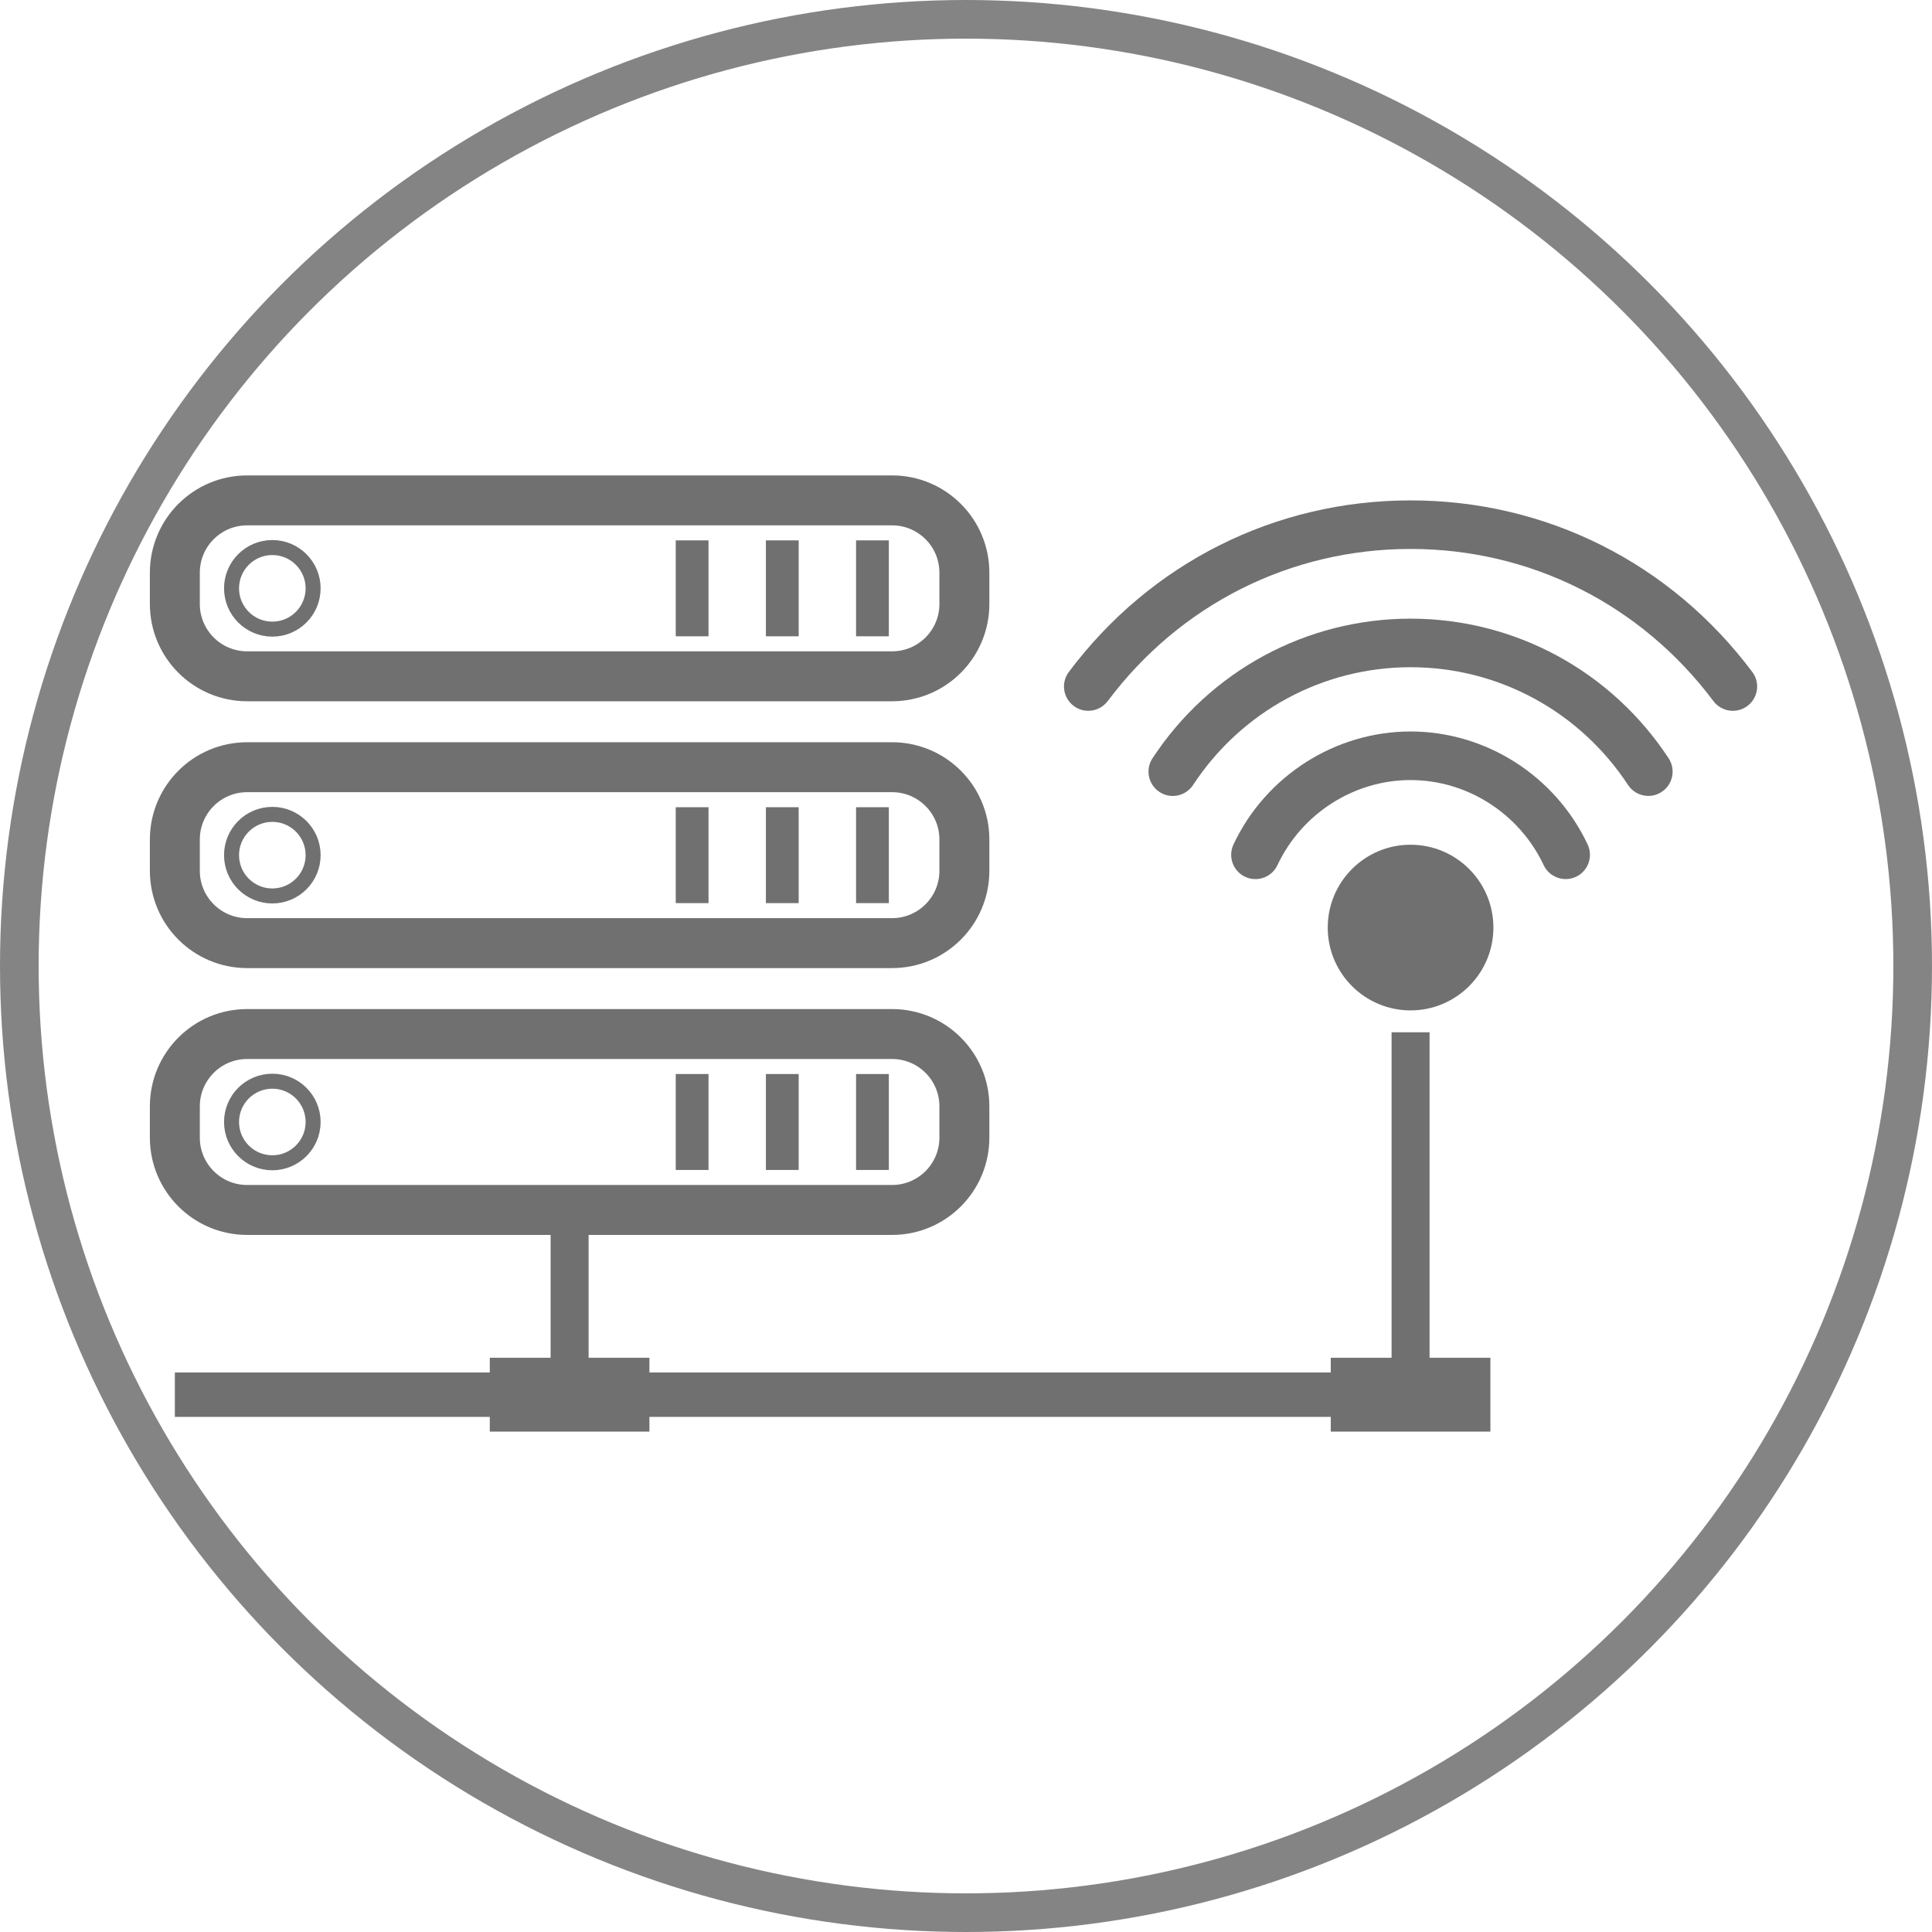 <?xml version="1.0" encoding="utf-8"?>
<!-- Generator: Adobe Illustrator 16.0.0, SVG Export Plug-In . SVG Version: 6.00 Build 0)  -->
<!DOCTYPE svg PUBLIC "-//W3C//DTD SVG 1.1//EN" "http://www.w3.org/Graphics/SVG/1.1/DTD/svg11.dtd">
<svg version="1.1" id="Layer_1" xmlns="http://www.w3.org/2000/svg" xmlns:xlink="http://www.w3.org/1999/xlink" x="0px" y="0px"
	 width="500px" height="500px" viewBox="0 0 500 500" enable-background="new 0 0 500 500" xml:space="preserve">
<g>
	<g>
		<g>
			<circle fill="#707070" cx="365.053" cy="240.052" r="21.436"/>
		</g>
		<g>
			<path fill="#707070" d="M448.462,183.955c-1.915,0-3.799-0.872-5.036-2.516c-18.743-25.019-47.31-39.371-78.373-39.371
				c-31.068,0-59.634,14.354-78.371,39.371c-2.091,2.76-6.021,3.352-8.801,1.264c-2.781-2.092-3.349-6.025-1.268-8.801
				c21.142-28.225,53.371-44.401,88.44-44.401c35.065,0,67.3,16.178,88.436,44.401c2.088,2.774,1.522,6.711-1.259,8.801
				C451.097,183.551,449.772,183.955,448.462,183.955z"/>
		</g>
		<g>
			<path fill="#707070" d="M426.588,205.982c-2.038,0-4.049-0.994-5.255-2.836c-12.545-19.08-33.579-30.472-56.28-30.472
				c-22.705,0-43.742,11.394-56.283,30.472c-1.902,2.907-5.805,3.731-8.707,1.803c-2.897-1.9-3.705-5.808-1.805-8.703
				c14.876-22.637,39.849-36.141,66.793-36.141s51.915,13.504,66.789,36.141c1.899,2.895,1.098,6.801-1.809,8.703
				C428.978,205.646,427.776,205.982,426.588,205.982z"/>
		</g>
		<g>
			<path fill="#707070" d="M324.905,227.513c-0.894,0-1.805-0.193-2.67-0.6c-3.136-1.475-4.483-5.217-3.013-8.363
				c8.353-17.764,26.339-29.242,45.829-29.242c19.485,0,37.471,11.479,45.831,29.242c1.473,3.147,0.131,6.89-3.017,8.363
				c-3.156,1.469-6.878,0.107-8.364-3.012c-6.293-13.378-19.812-22.023-34.45-22.023c-14.638,0-28.164,8.646-34.449,22.023
				C329.526,226.173,327.272,227.513,324.905,227.513z"/>
		</g>
	</g>
	<path fill="none" stroke="#707070" stroke-width="12.926" stroke-miterlimit="10" d="M230.869,175.025H63.963
		c-10.333,0-18.713-8.38-18.713-18.716v-8.096c0-10.338,8.38-18.714,18.713-18.714h166.904c10.333,0,18.714,8.374,18.714,18.714
		v8.096C249.583,166.646,241.202,175.025,230.869,175.025z"/>
	<path fill="none" stroke="#707070" stroke-width="3.881" stroke-miterlimit="10" d="M81.034,152.263
		c0,5.83-4.726,10.556-10.558,10.556c-5.83,0-10.555-4.726-10.555-10.556c0-5.833,4.726-10.559,10.555-10.559
		C76.308,141.705,81.034,146.43,81.034,152.263z"/>
	<rect x="174.882" y="139.847" fill="#707070" width="8.482" height="24.826"/>
	<rect x="198.215" y="139.847" fill="#707070" width="8.481" height="24.826"/>
	<rect x="221.55" y="139.847" fill="#707070" width="8.481" height="24.826"/>
	<path fill="none" stroke="#707070" stroke-width="12.926" stroke-miterlimit="10" d="M230.869,244.078H63.963
		c-10.333,0-18.713-8.379-18.713-18.715v-8.096c0-10.336,8.38-18.714,18.713-18.714h166.904c10.333,0,18.714,8.377,18.714,18.714
		v8.096C249.583,235.697,241.202,244.078,230.869,244.078z"/>
	<circle fill="none" stroke="#707070" stroke-width="3.881" stroke-miterlimit="10" cx="70.478" cy="221.315" r="10.557"/>
	<rect x="174.882" y="208.906" fill="#707070" width="8.482" height="24.82"/>
	<rect x="198.215" y="208.906" fill="#707070" width="8.481" height="24.82"/>
	<rect x="221.55" y="208.906" fill="#707070" width="8.481" height="24.82"/>
	<path fill="none" stroke="#707070" stroke-width="12.926" stroke-miterlimit="10" d="M230.869,313.135H63.963
		c-10.333,0-18.713-8.379-18.713-18.719v-8.094c0-10.336,8.38-18.715,18.713-18.715h166.904c10.333,0,18.714,8.379,18.714,18.715
		v8.094C249.583,304.754,241.202,313.135,230.869,313.135z"/>
	<circle fill="none" stroke="#707070" stroke-width="3.881" stroke-miterlimit="10" cx="70.478" cy="290.37" r="10.556"/>
	<rect x="174.882" y="277.957" fill="#707070" width="8.482" height="24.828"/>
	<rect x="198.215" y="277.957" fill="#707070" width="8.481" height="24.828"/>
	<rect x="221.55" y="277.957" fill="#707070" width="8.481" height="24.828"/>
	<polygon fill="#707070" points="369.968,351.387 369.968,267.152 360.138,267.152 360.138,351.387 344.402,351.387 
		344.402,355.199 168.067,355.199 168.067,351.387 152.331,351.387 152.331,317.906 142.499,317.906 142.499,351.387 
		126.76,351.387 126.76,355.199 45.253,355.199 45.253,366.691 126.76,366.691 126.76,370.5 168.067,370.5 168.067,366.691 
		344.402,366.691 344.402,370.5 385.712,370.5 385.712,351.387 	"/>
</g>
<circle fill="none" stroke="#848484" stroke-width="10" stroke-linecap="round" stroke-miterlimit="10" cx="250" cy="250" r="245"/>
</svg>
